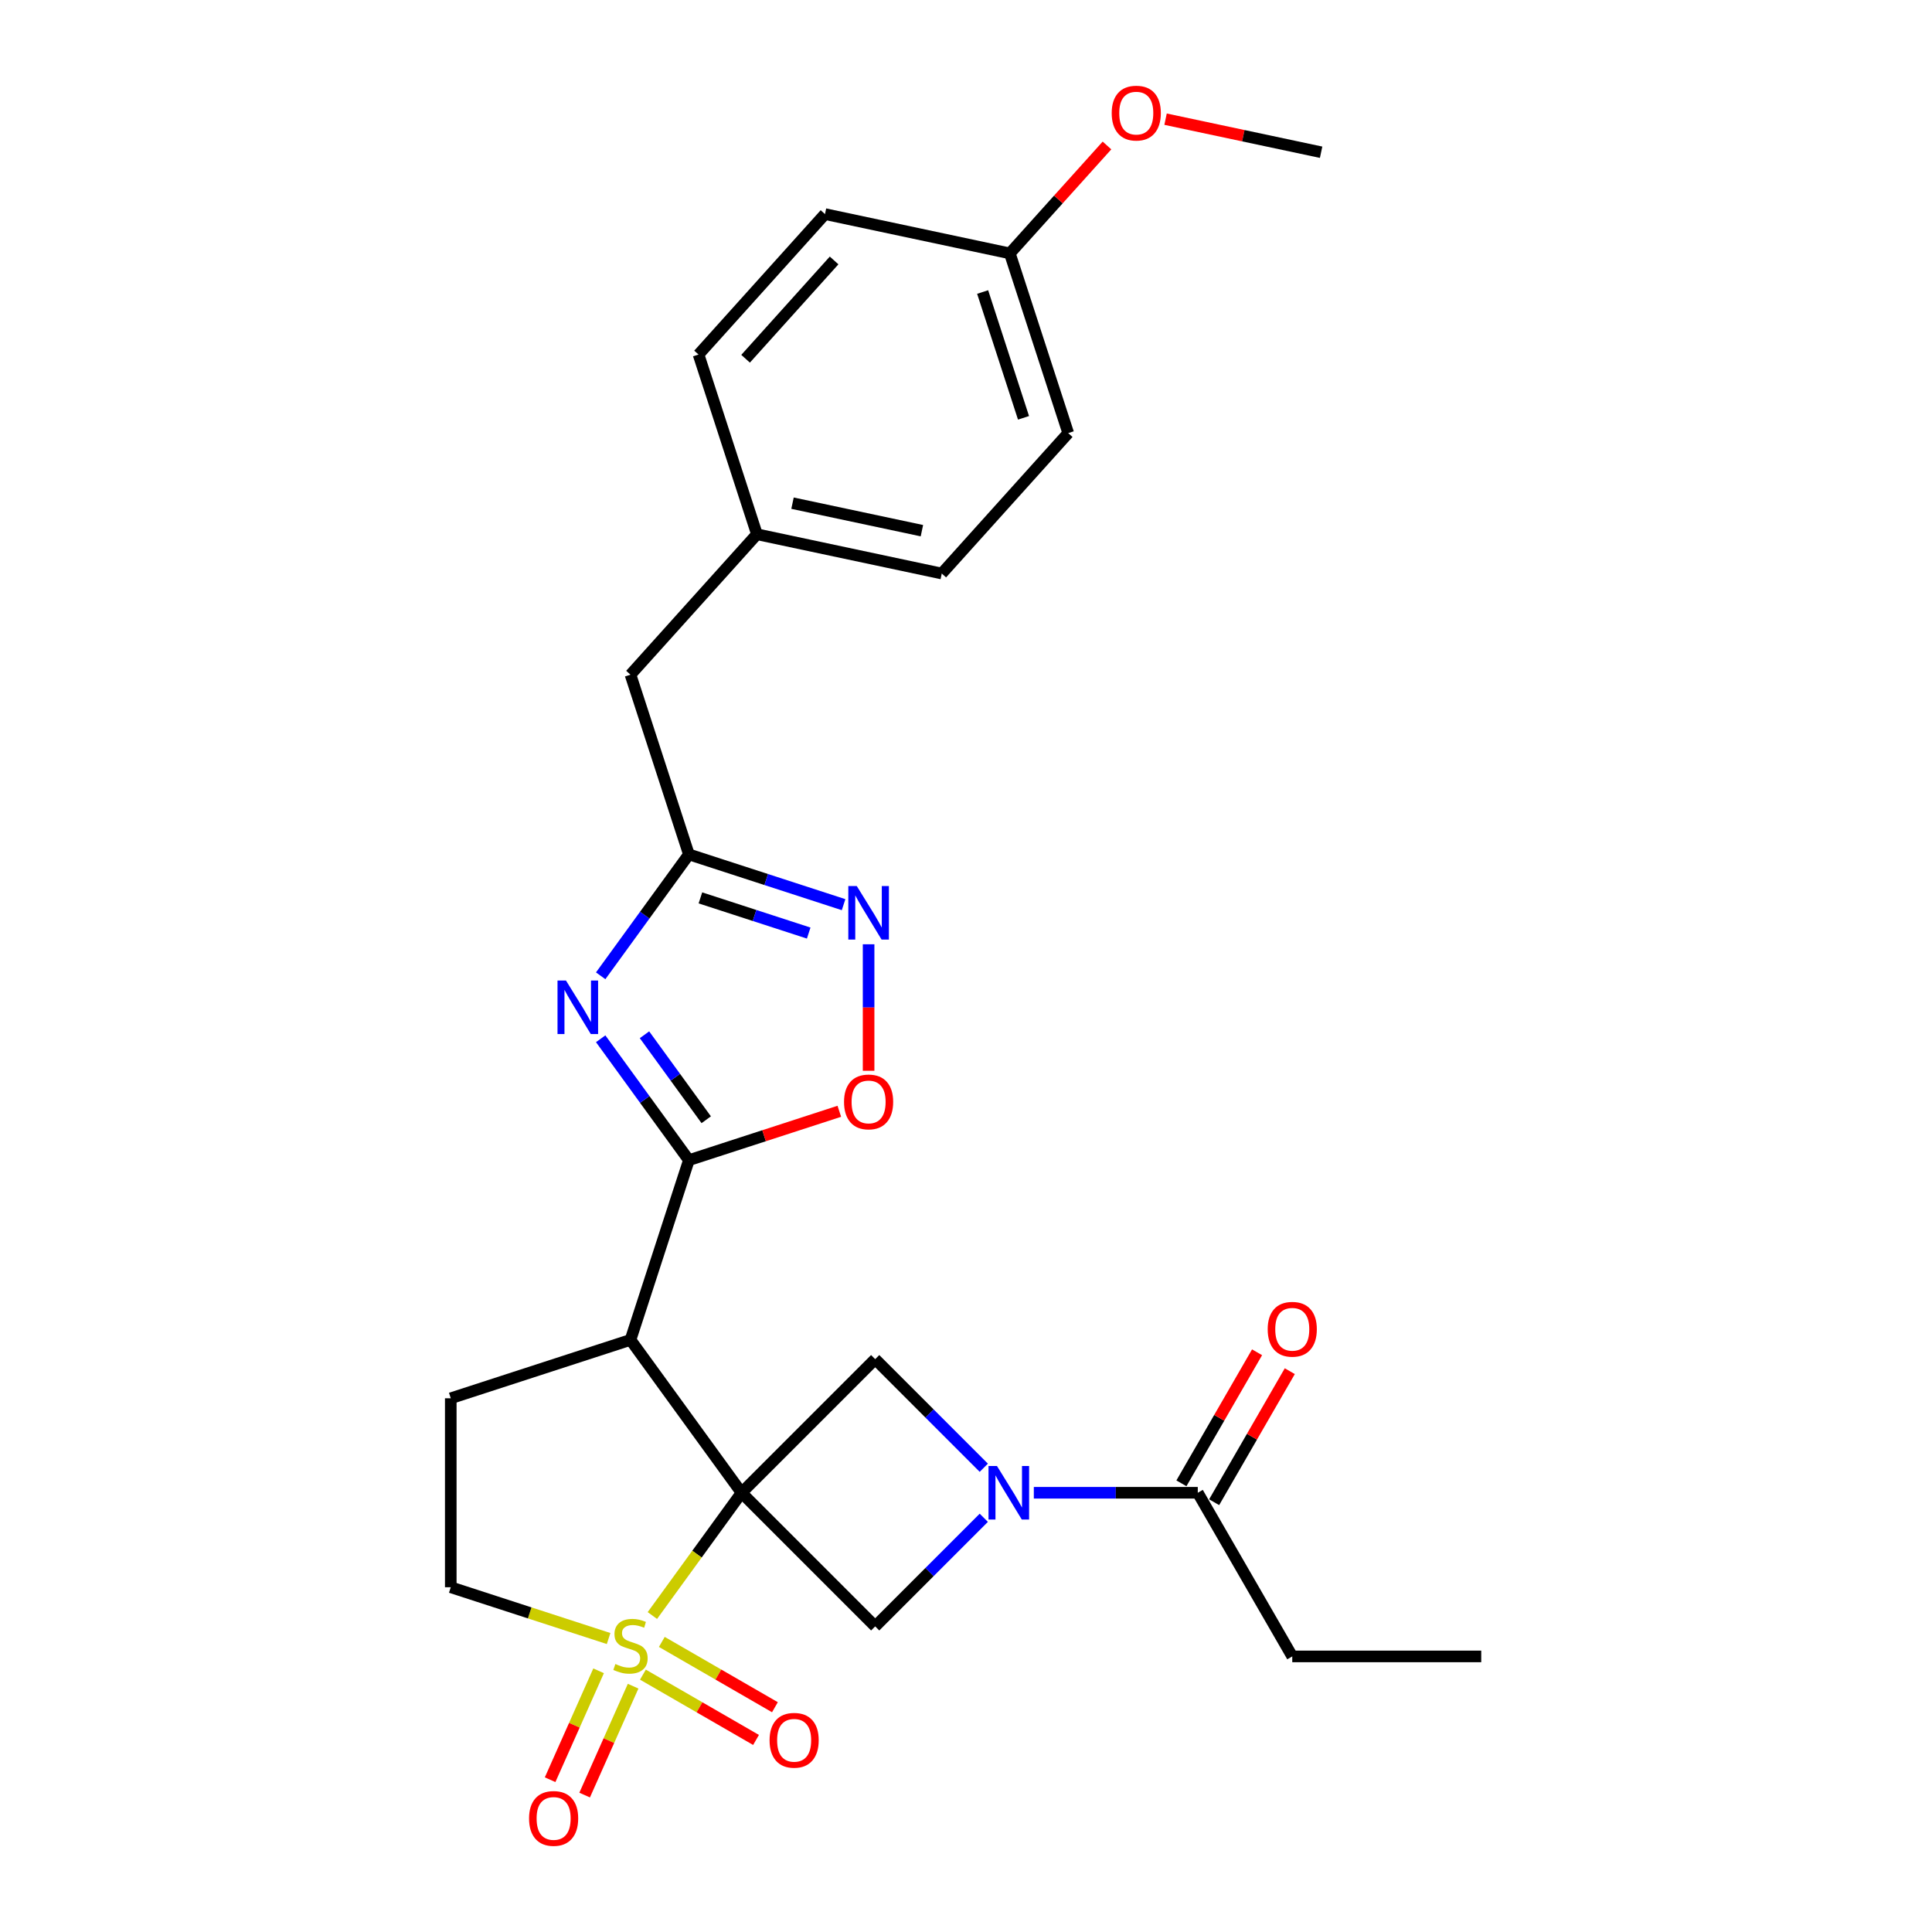 <?xml version='1.0' encoding='iso-8859-1'?>
<svg version='1.1' baseProfile='full'
              xmlns='http://www.w3.org/2000/svg'
                      xmlns:rdkit='http://www.rdkit.org/xml'
                      xmlns:xlink='http://www.w3.org/1999/xlink'
                  xml:space='preserve'
width='1000px' height='1000px' viewBox='0 0 1000 1000'>
<!-- END OF HEADER -->
<rect style='opacity:1.0;fill:#FFFFFF;stroke:none' width='1000' height='1000' x='0' y='0'> </rect>
<path class='bond-0' d='M 383.831,772.653 L 360.749,804.423' style='fill:none;fill-rule:evenodd;stroke:#000000;stroke-width:6px;stroke-linecap:butt;stroke-linejoin:miter;stroke-opacity:1' />
<path class='bond-0' d='M 360.749,804.423 L 337.666,836.194' style='fill:none;fill-rule:evenodd;stroke:#CCCC00;stroke-width:6px;stroke-linecap:butt;stroke-linejoin:miter;stroke-opacity:1' />
<path class='bond-1' d='M 383.831,772.653 L 326.339,693.522' style='fill:none;fill-rule:evenodd;stroke:#000000;stroke-width:6px;stroke-linecap:butt;stroke-linejoin:miter;stroke-opacity:1' />
<path class='bond-5' d='M 383.831,772.653 L 452.994,703.49' style='fill:none;fill-rule:evenodd;stroke:#000000;stroke-width:6px;stroke-linecap:butt;stroke-linejoin:miter;stroke-opacity:1' />
<path class='bond-6' d='M 383.831,772.653 L 452.994,841.816' style='fill:none;fill-rule:evenodd;stroke:#000000;stroke-width:6px;stroke-linecap:butt;stroke-linejoin:miter;stroke-opacity:1' />
<path class='bond-12' d='M 315.013,848.103 L 274.164,834.831' style='fill:none;fill-rule:evenodd;stroke:#CCCC00;stroke-width:6px;stroke-linecap:butt;stroke-linejoin:miter;stroke-opacity:1' />
<path class='bond-12' d='M 274.164,834.831 L 233.316,821.558' style='fill:none;fill-rule:evenodd;stroke:#000000;stroke-width:6px;stroke-linecap:butt;stroke-linejoin:miter;stroke-opacity:1' />
<path class='bond-13' d='M 332.775,866.794 L 362.049,883.694' style='fill:none;fill-rule:evenodd;stroke:#CCCC00;stroke-width:6px;stroke-linecap:butt;stroke-linejoin:miter;stroke-opacity:1' />
<path class='bond-13' d='M 362.049,883.694 L 391.322,900.595' style='fill:none;fill-rule:evenodd;stroke:#FF0000;stroke-width:6px;stroke-linecap:butt;stroke-linejoin:miter;stroke-opacity:1' />
<path class='bond-13' d='M 342.556,849.852 L 371.83,866.753' style='fill:none;fill-rule:evenodd;stroke:#CCCC00;stroke-width:6px;stroke-linecap:butt;stroke-linejoin:miter;stroke-opacity:1' />
<path class='bond-13' d='M 371.83,866.753 L 401.103,883.654' style='fill:none;fill-rule:evenodd;stroke:#FF0000;stroke-width:6px;stroke-linecap:butt;stroke-linejoin:miter;stroke-opacity:1' />
<path class='bond-14' d='M 309.835,864.805 L 297.287,892.989' style='fill:none;fill-rule:evenodd;stroke:#CCCC00;stroke-width:6px;stroke-linecap:butt;stroke-linejoin:miter;stroke-opacity:1' />
<path class='bond-14' d='M 297.287,892.989 L 284.738,921.173' style='fill:none;fill-rule:evenodd;stroke:#FF0000;stroke-width:6px;stroke-linecap:butt;stroke-linejoin:miter;stroke-opacity:1' />
<path class='bond-14' d='M 327.706,872.761 L 315.158,900.946' style='fill:none;fill-rule:evenodd;stroke:#CCCC00;stroke-width:6px;stroke-linecap:butt;stroke-linejoin:miter;stroke-opacity:1' />
<path class='bond-14' d='M 315.158,900.946 L 302.609,929.13' style='fill:none;fill-rule:evenodd;stroke:#FF0000;stroke-width:6px;stroke-linecap:butt;stroke-linejoin:miter;stroke-opacity:1' />
<path class='bond-2' d='M 326.339,693.522 L 356.565,600.498' style='fill:none;fill-rule:evenodd;stroke:#000000;stroke-width:6px;stroke-linecap:butt;stroke-linejoin:miter;stroke-opacity:1' />
<path class='bond-11' d='M 326.339,693.522 L 233.316,723.747' style='fill:none;fill-rule:evenodd;stroke:#000000;stroke-width:6px;stroke-linecap:butt;stroke-linejoin:miter;stroke-opacity:1' />
<path class='bond-3' d='M 356.565,600.498 L 333.738,569.081' style='fill:none;fill-rule:evenodd;stroke:#000000;stroke-width:6px;stroke-linecap:butt;stroke-linejoin:miter;stroke-opacity:1' />
<path class='bond-3' d='M 333.738,569.081 L 310.912,537.663' style='fill:none;fill-rule:evenodd;stroke:#0000FF;stroke-width:6px;stroke-linecap:butt;stroke-linejoin:miter;stroke-opacity:1' />
<path class='bond-3' d='M 365.543,579.575 L 349.565,557.582' style='fill:none;fill-rule:evenodd;stroke:#000000;stroke-width:6px;stroke-linecap:butt;stroke-linejoin:miter;stroke-opacity:1' />
<path class='bond-3' d='M 349.565,557.582 L 333.586,535.59' style='fill:none;fill-rule:evenodd;stroke:#0000FF;stroke-width:6px;stroke-linecap:butt;stroke-linejoin:miter;stroke-opacity:1' />
<path class='bond-9' d='M 356.565,600.498 L 395.496,587.849' style='fill:none;fill-rule:evenodd;stroke:#000000;stroke-width:6px;stroke-linecap:butt;stroke-linejoin:miter;stroke-opacity:1' />
<path class='bond-9' d='M 395.496,587.849 L 434.428,575.199' style='fill:none;fill-rule:evenodd;stroke:#FF0000;stroke-width:6px;stroke-linecap:butt;stroke-linejoin:miter;stroke-opacity:1' />
<path class='bond-7' d='M 310.912,505.072 L 333.738,473.654' style='fill:none;fill-rule:evenodd;stroke:#0000FF;stroke-width:6px;stroke-linecap:butt;stroke-linejoin:miter;stroke-opacity:1' />
<path class='bond-7' d='M 333.738,473.654 L 356.565,442.237' style='fill:none;fill-rule:evenodd;stroke:#000000;stroke-width:6px;stroke-linecap:butt;stroke-linejoin:miter;stroke-opacity:1' />
<path class='bond-4' d='M 509.207,785.603 L 481.1,813.709' style='fill:none;fill-rule:evenodd;stroke:#0000FF;stroke-width:6px;stroke-linecap:butt;stroke-linejoin:miter;stroke-opacity:1' />
<path class='bond-4' d='M 481.1,813.709 L 452.994,841.816' style='fill:none;fill-rule:evenodd;stroke:#000000;stroke-width:6px;stroke-linecap:butt;stroke-linejoin:miter;stroke-opacity:1' />
<path class='bond-10' d='M 535.107,772.653 L 577.537,772.653' style='fill:none;fill-rule:evenodd;stroke:#0000FF;stroke-width:6px;stroke-linecap:butt;stroke-linejoin:miter;stroke-opacity:1' />
<path class='bond-10' d='M 577.537,772.653 L 619.968,772.653' style='fill:none;fill-rule:evenodd;stroke:#000000;stroke-width:6px;stroke-linecap:butt;stroke-linejoin:miter;stroke-opacity:1' />
<path class='bond-27' d='M 509.207,759.703 L 481.1,731.596' style='fill:none;fill-rule:evenodd;stroke:#0000FF;stroke-width:6px;stroke-linecap:butt;stroke-linejoin:miter;stroke-opacity:1' />
<path class='bond-27' d='M 481.1,731.596 L 452.994,703.49' style='fill:none;fill-rule:evenodd;stroke:#000000;stroke-width:6px;stroke-linecap:butt;stroke-linejoin:miter;stroke-opacity:1' />
<path class='bond-16' d='M 356.565,442.237 L 326.339,349.213' style='fill:none;fill-rule:evenodd;stroke:#000000;stroke-width:6px;stroke-linecap:butt;stroke-linejoin:miter;stroke-opacity:1' />
<path class='bond-29' d='M 356.565,442.237 L 396.601,455.245' style='fill:none;fill-rule:evenodd;stroke:#000000;stroke-width:6px;stroke-linecap:butt;stroke-linejoin:miter;stroke-opacity:1' />
<path class='bond-29' d='M 396.601,455.245 L 436.638,468.254' style='fill:none;fill-rule:evenodd;stroke:#0000FF;stroke-width:6px;stroke-linecap:butt;stroke-linejoin:miter;stroke-opacity:1' />
<path class='bond-29' d='M 362.531,464.744 L 390.556,473.85' style='fill:none;fill-rule:evenodd;stroke:#000000;stroke-width:6px;stroke-linecap:butt;stroke-linejoin:miter;stroke-opacity:1' />
<path class='bond-29' d='M 390.556,473.85 L 418.582,482.956' style='fill:none;fill-rule:evenodd;stroke:#0000FF;stroke-width:6px;stroke-linecap:butt;stroke-linejoin:miter;stroke-opacity:1' />
<path class='bond-8' d='M 449.588,488.757 L 449.588,521.493' style='fill:none;fill-rule:evenodd;stroke:#0000FF;stroke-width:6px;stroke-linecap:butt;stroke-linejoin:miter;stroke-opacity:1' />
<path class='bond-8' d='M 449.588,521.493 L 449.588,554.229' style='fill:none;fill-rule:evenodd;stroke:#FF0000;stroke-width:6px;stroke-linecap:butt;stroke-linejoin:miter;stroke-opacity:1' />
<path class='bond-15' d='M 628.439,777.543 L 648.018,743.631' style='fill:none;fill-rule:evenodd;stroke:#000000;stroke-width:6px;stroke-linecap:butt;stroke-linejoin:miter;stroke-opacity:1' />
<path class='bond-15' d='M 648.018,743.631 L 667.597,709.719' style='fill:none;fill-rule:evenodd;stroke:#FF0000;stroke-width:6px;stroke-linecap:butt;stroke-linejoin:miter;stroke-opacity:1' />
<path class='bond-15' d='M 611.497,767.762 L 631.076,733.85' style='fill:none;fill-rule:evenodd;stroke:#000000;stroke-width:6px;stroke-linecap:butt;stroke-linejoin:miter;stroke-opacity:1' />
<path class='bond-15' d='M 631.076,733.85 L 650.656,699.938' style='fill:none;fill-rule:evenodd;stroke:#FF0000;stroke-width:6px;stroke-linecap:butt;stroke-linejoin:miter;stroke-opacity:1' />
<path class='bond-23' d='M 619.968,772.653 L 668.873,857.36' style='fill:none;fill-rule:evenodd;stroke:#000000;stroke-width:6px;stroke-linecap:butt;stroke-linejoin:miter;stroke-opacity:1' />
<path class='bond-28' d='M 233.316,723.747 L 233.316,821.558' style='fill:none;fill-rule:evenodd;stroke:#000000;stroke-width:6px;stroke-linecap:butt;stroke-linejoin:miter;stroke-opacity:1' />
<path class='bond-17' d='M 326.339,349.213 L 391.788,276.525' style='fill:none;fill-rule:evenodd;stroke:#000000;stroke-width:6px;stroke-linecap:butt;stroke-linejoin:miter;stroke-opacity:1' />
<path class='bond-19' d='M 391.788,276.525 L 361.562,183.501' style='fill:none;fill-rule:evenodd;stroke:#000000;stroke-width:6px;stroke-linecap:butt;stroke-linejoin:miter;stroke-opacity:1' />
<path class='bond-20' d='M 391.788,276.525 L 487.461,296.861' style='fill:none;fill-rule:evenodd;stroke:#000000;stroke-width:6px;stroke-linecap:butt;stroke-linejoin:miter;stroke-opacity:1' />
<path class='bond-20' d='M 410.206,260.441 L 477.177,274.676' style='fill:none;fill-rule:evenodd;stroke:#000000;stroke-width:6px;stroke-linecap:butt;stroke-linejoin:miter;stroke-opacity:1' />
<path class='bond-18' d='M 522.684,131.15 L 552.91,224.174' style='fill:none;fill-rule:evenodd;stroke:#000000;stroke-width:6px;stroke-linecap:butt;stroke-linejoin:miter;stroke-opacity:1' />
<path class='bond-18' d='M 508.613,151.148 L 529.771,216.265' style='fill:none;fill-rule:evenodd;stroke:#000000;stroke-width:6px;stroke-linecap:butt;stroke-linejoin:miter;stroke-opacity:1' />
<path class='bond-24' d='M 522.684,131.15 L 547.828,103.225' style='fill:none;fill-rule:evenodd;stroke:#000000;stroke-width:6px;stroke-linecap:butt;stroke-linejoin:miter;stroke-opacity:1' />
<path class='bond-24' d='M 547.828,103.225 L 572.972,75.3' style='fill:none;fill-rule:evenodd;stroke:#FF0000;stroke-width:6px;stroke-linecap:butt;stroke-linejoin:miter;stroke-opacity:1' />
<path class='bond-30' d='M 522.684,131.15 L 427.011,110.814' style='fill:none;fill-rule:evenodd;stroke:#000000;stroke-width:6px;stroke-linecap:butt;stroke-linejoin:miter;stroke-opacity:1' />
<path class='bond-22' d='M 361.562,183.501 L 427.011,110.814' style='fill:none;fill-rule:evenodd;stroke:#000000;stroke-width:6px;stroke-linecap:butt;stroke-linejoin:miter;stroke-opacity:1' />
<path class='bond-22' d='M 385.917,185.688 L 431.731,134.807' style='fill:none;fill-rule:evenodd;stroke:#000000;stroke-width:6px;stroke-linecap:butt;stroke-linejoin:miter;stroke-opacity:1' />
<path class='bond-21' d='M 487.461,296.861 L 552.91,224.174' style='fill:none;fill-rule:evenodd;stroke:#000000;stroke-width:6px;stroke-linecap:butt;stroke-linejoin:miter;stroke-opacity:1' />
<path class='bond-26' d='M 668.873,857.36 L 766.684,857.36' style='fill:none;fill-rule:evenodd;stroke:#000000;stroke-width:6px;stroke-linecap:butt;stroke-linejoin:miter;stroke-opacity:1' />
<path class='bond-25' d='M 603.293,61.684 L 643.55,70.241' style='fill:none;fill-rule:evenodd;stroke:#FF0000;stroke-width:6px;stroke-linecap:butt;stroke-linejoin:miter;stroke-opacity:1' />
<path class='bond-25' d='M 643.55,70.241 L 683.806,78.798' style='fill:none;fill-rule:evenodd;stroke:#000000;stroke-width:6px;stroke-linecap:butt;stroke-linejoin:miter;stroke-opacity:1' />
<path  class='atom-1' d='M 318.515 861.291
Q 318.828 861.408, 320.119 861.956
Q 321.41 862.504, 322.818 862.856
Q 324.266 863.169, 325.674 863.169
Q 328.296 863.169, 329.821 861.917
Q 331.347 860.626, 331.347 858.396
Q 331.347 856.87, 330.565 855.931
Q 329.821 854.992, 328.648 854.483
Q 327.474 853.974, 325.518 853.388
Q 323.053 852.644, 321.566 851.94
Q 320.119 851.236, 319.062 849.749
Q 318.045 848.262, 318.045 845.758
Q 318.045 842.276, 320.393 840.124
Q 322.779 837.973, 327.474 837.973
Q 330.682 837.973, 334.321 839.498
L 333.421 842.511
Q 330.095 841.142, 327.591 841.142
Q 324.892 841.142, 323.405 842.276
Q 321.918 843.372, 321.957 845.289
Q 321.957 846.776, 322.701 847.675
Q 323.483 848.575, 324.579 849.084
Q 325.713 849.593, 327.591 850.179
Q 330.095 850.962, 331.582 851.744
Q 333.069 852.527, 334.125 854.131
Q 335.221 855.696, 335.221 858.396
Q 335.221 862.23, 332.638 864.303
Q 330.095 866.338, 325.831 866.338
Q 323.366 866.338, 321.488 865.79
Q 319.649 865.281, 317.458 864.382
L 318.515 861.291
' fill='#CCCC00'/>
<path  class='atom-4' d='M 292.95 507.517
L 302.027 522.189
Q 302.927 523.637, 304.374 526.258
Q 305.822 528.879, 305.9 529.036
L 305.9 507.517
L 309.578 507.517
L 309.578 535.218
L 305.783 535.218
L 296.041 519.177
Q 294.906 517.299, 293.693 515.147
Q 292.519 512.995, 292.167 512.33
L 292.167 535.218
L 288.568 535.218
L 288.568 507.517
L 292.95 507.517
' fill='#0000FF'/>
<path  class='atom-5' d='M 516.034 758.803
L 525.111 773.474
Q 526.011 774.922, 527.458 777.543
Q 528.906 780.165, 528.984 780.321
L 528.984 758.803
L 532.662 758.803
L 532.662 786.503
L 528.867 786.503
L 519.125 770.462
Q 517.99 768.584, 516.777 766.432
Q 515.604 764.28, 515.251 763.615
L 515.251 786.503
L 511.652 786.503
L 511.652 758.803
L 516.034 758.803
' fill='#0000FF'/>
<path  class='atom-9' d='M 443.465 458.612
L 452.542 473.284
Q 453.442 474.731, 454.89 477.353
Q 456.337 479.974, 456.416 480.13
L 456.416 458.612
L 460.093 458.612
L 460.093 486.312
L 456.298 486.312
L 446.556 470.271
Q 445.422 468.393, 444.209 466.241
Q 443.035 464.089, 442.683 463.424
L 442.683 486.312
L 439.084 486.312
L 439.084 458.612
L 443.465 458.612
' fill='#0000FF'/>
<path  class='atom-10' d='M 436.873 570.351
Q 436.873 563.7, 440.159 559.983
Q 443.446 556.266, 449.588 556.266
Q 455.731 556.266, 459.017 559.983
Q 462.304 563.7, 462.304 570.351
Q 462.304 577.081, 458.978 580.915
Q 455.653 584.71, 449.588 584.71
Q 443.485 584.71, 440.159 580.915
Q 436.873 577.12, 436.873 570.351
M 449.588 581.58
Q 453.814 581.58, 456.083 578.763
Q 458.391 575.907, 458.391 570.351
Q 458.391 564.913, 456.083 562.174
Q 453.814 559.396, 449.588 559.396
Q 445.363 559.396, 443.055 562.135
Q 440.785 564.874, 440.785 570.351
Q 440.785 575.946, 443.055 578.763
Q 445.363 581.58, 449.588 581.58
' fill='#FF0000'/>
<path  class='atom-14' d='M 398.331 900.767
Q 398.331 894.116, 401.617 890.399
Q 404.904 886.682, 411.046 886.682
Q 417.189 886.682, 420.475 890.399
Q 423.762 894.116, 423.762 900.767
Q 423.762 907.497, 420.436 911.331
Q 417.11 915.126, 411.046 915.126
Q 404.943 915.126, 401.617 911.331
Q 398.331 907.536, 398.331 900.767
M 411.046 911.996
Q 415.272 911.996, 417.541 909.179
Q 419.849 906.323, 419.849 900.767
Q 419.849 895.329, 417.541 892.59
Q 415.272 889.812, 411.046 889.812
Q 406.821 889.812, 404.512 892.551
Q 402.243 895.29, 402.243 900.767
Q 402.243 906.362, 404.512 909.179
Q 406.821 911.996, 411.046 911.996
' fill='#FF0000'/>
<path  class='atom-15' d='M 273.841 941.217
Q 273.841 934.565, 277.127 930.849
Q 280.414 927.132, 286.556 927.132
Q 292.699 927.132, 295.985 930.849
Q 299.272 934.565, 299.272 941.217
Q 299.272 947.946, 295.946 951.78
Q 292.62 955.575, 286.556 955.575
Q 280.453 955.575, 277.127 951.78
Q 273.841 947.985, 273.841 941.217
M 286.556 952.445
Q 290.782 952.445, 293.051 949.628
Q 295.359 946.772, 295.359 941.217
Q 295.359 935.778, 293.051 933.04
Q 290.782 930.262, 286.556 930.262
Q 282.331 930.262, 280.022 933
Q 277.753 935.739, 277.753 941.217
Q 277.753 946.811, 280.022 949.628
Q 282.331 952.445, 286.556 952.445
' fill='#FF0000'/>
<path  class='atom-16' d='M 656.158 688.024
Q 656.158 681.373, 659.444 677.656
Q 662.731 673.939, 668.873 673.939
Q 675.016 673.939, 678.302 677.656
Q 681.589 681.373, 681.589 688.024
Q 681.589 694.754, 678.263 698.588
Q 674.938 702.383, 668.873 702.383
Q 662.77 702.383, 659.444 698.588
Q 656.158 694.793, 656.158 688.024
M 668.873 699.253
Q 673.099 699.253, 675.368 696.436
Q 677.676 693.58, 677.676 688.024
Q 677.676 682.586, 675.368 679.847
Q 673.099 677.069, 668.873 677.069
Q 664.648 677.069, 662.34 679.808
Q 660.07 682.547, 660.07 688.024
Q 660.07 693.619, 662.34 696.436
Q 664.648 699.253, 668.873 699.253
' fill='#FF0000'/>
<path  class='atom-25' d='M 575.417 58.54
Q 575.417 51.889, 578.704 48.172
Q 581.99 44.456, 588.133 44.456
Q 594.275 44.456, 597.562 48.172
Q 600.848 51.889, 600.848 58.54
Q 600.848 65.27, 597.523 69.104
Q 594.197 72.899, 588.133 72.899
Q 582.029 72.899, 578.704 69.104
Q 575.417 65.309, 575.417 58.54
M 588.133 69.769
Q 592.358 69.769, 594.627 66.952
Q 596.936 64.096, 596.936 58.54
Q 596.936 53.102, 594.627 50.363
Q 592.358 47.586, 588.133 47.586
Q 583.907 47.586, 581.599 50.324
Q 579.33 53.063, 579.33 58.54
Q 579.33 64.135, 581.599 66.952
Q 583.907 69.769, 588.133 69.769
' fill='#FF0000'/>
</svg>
